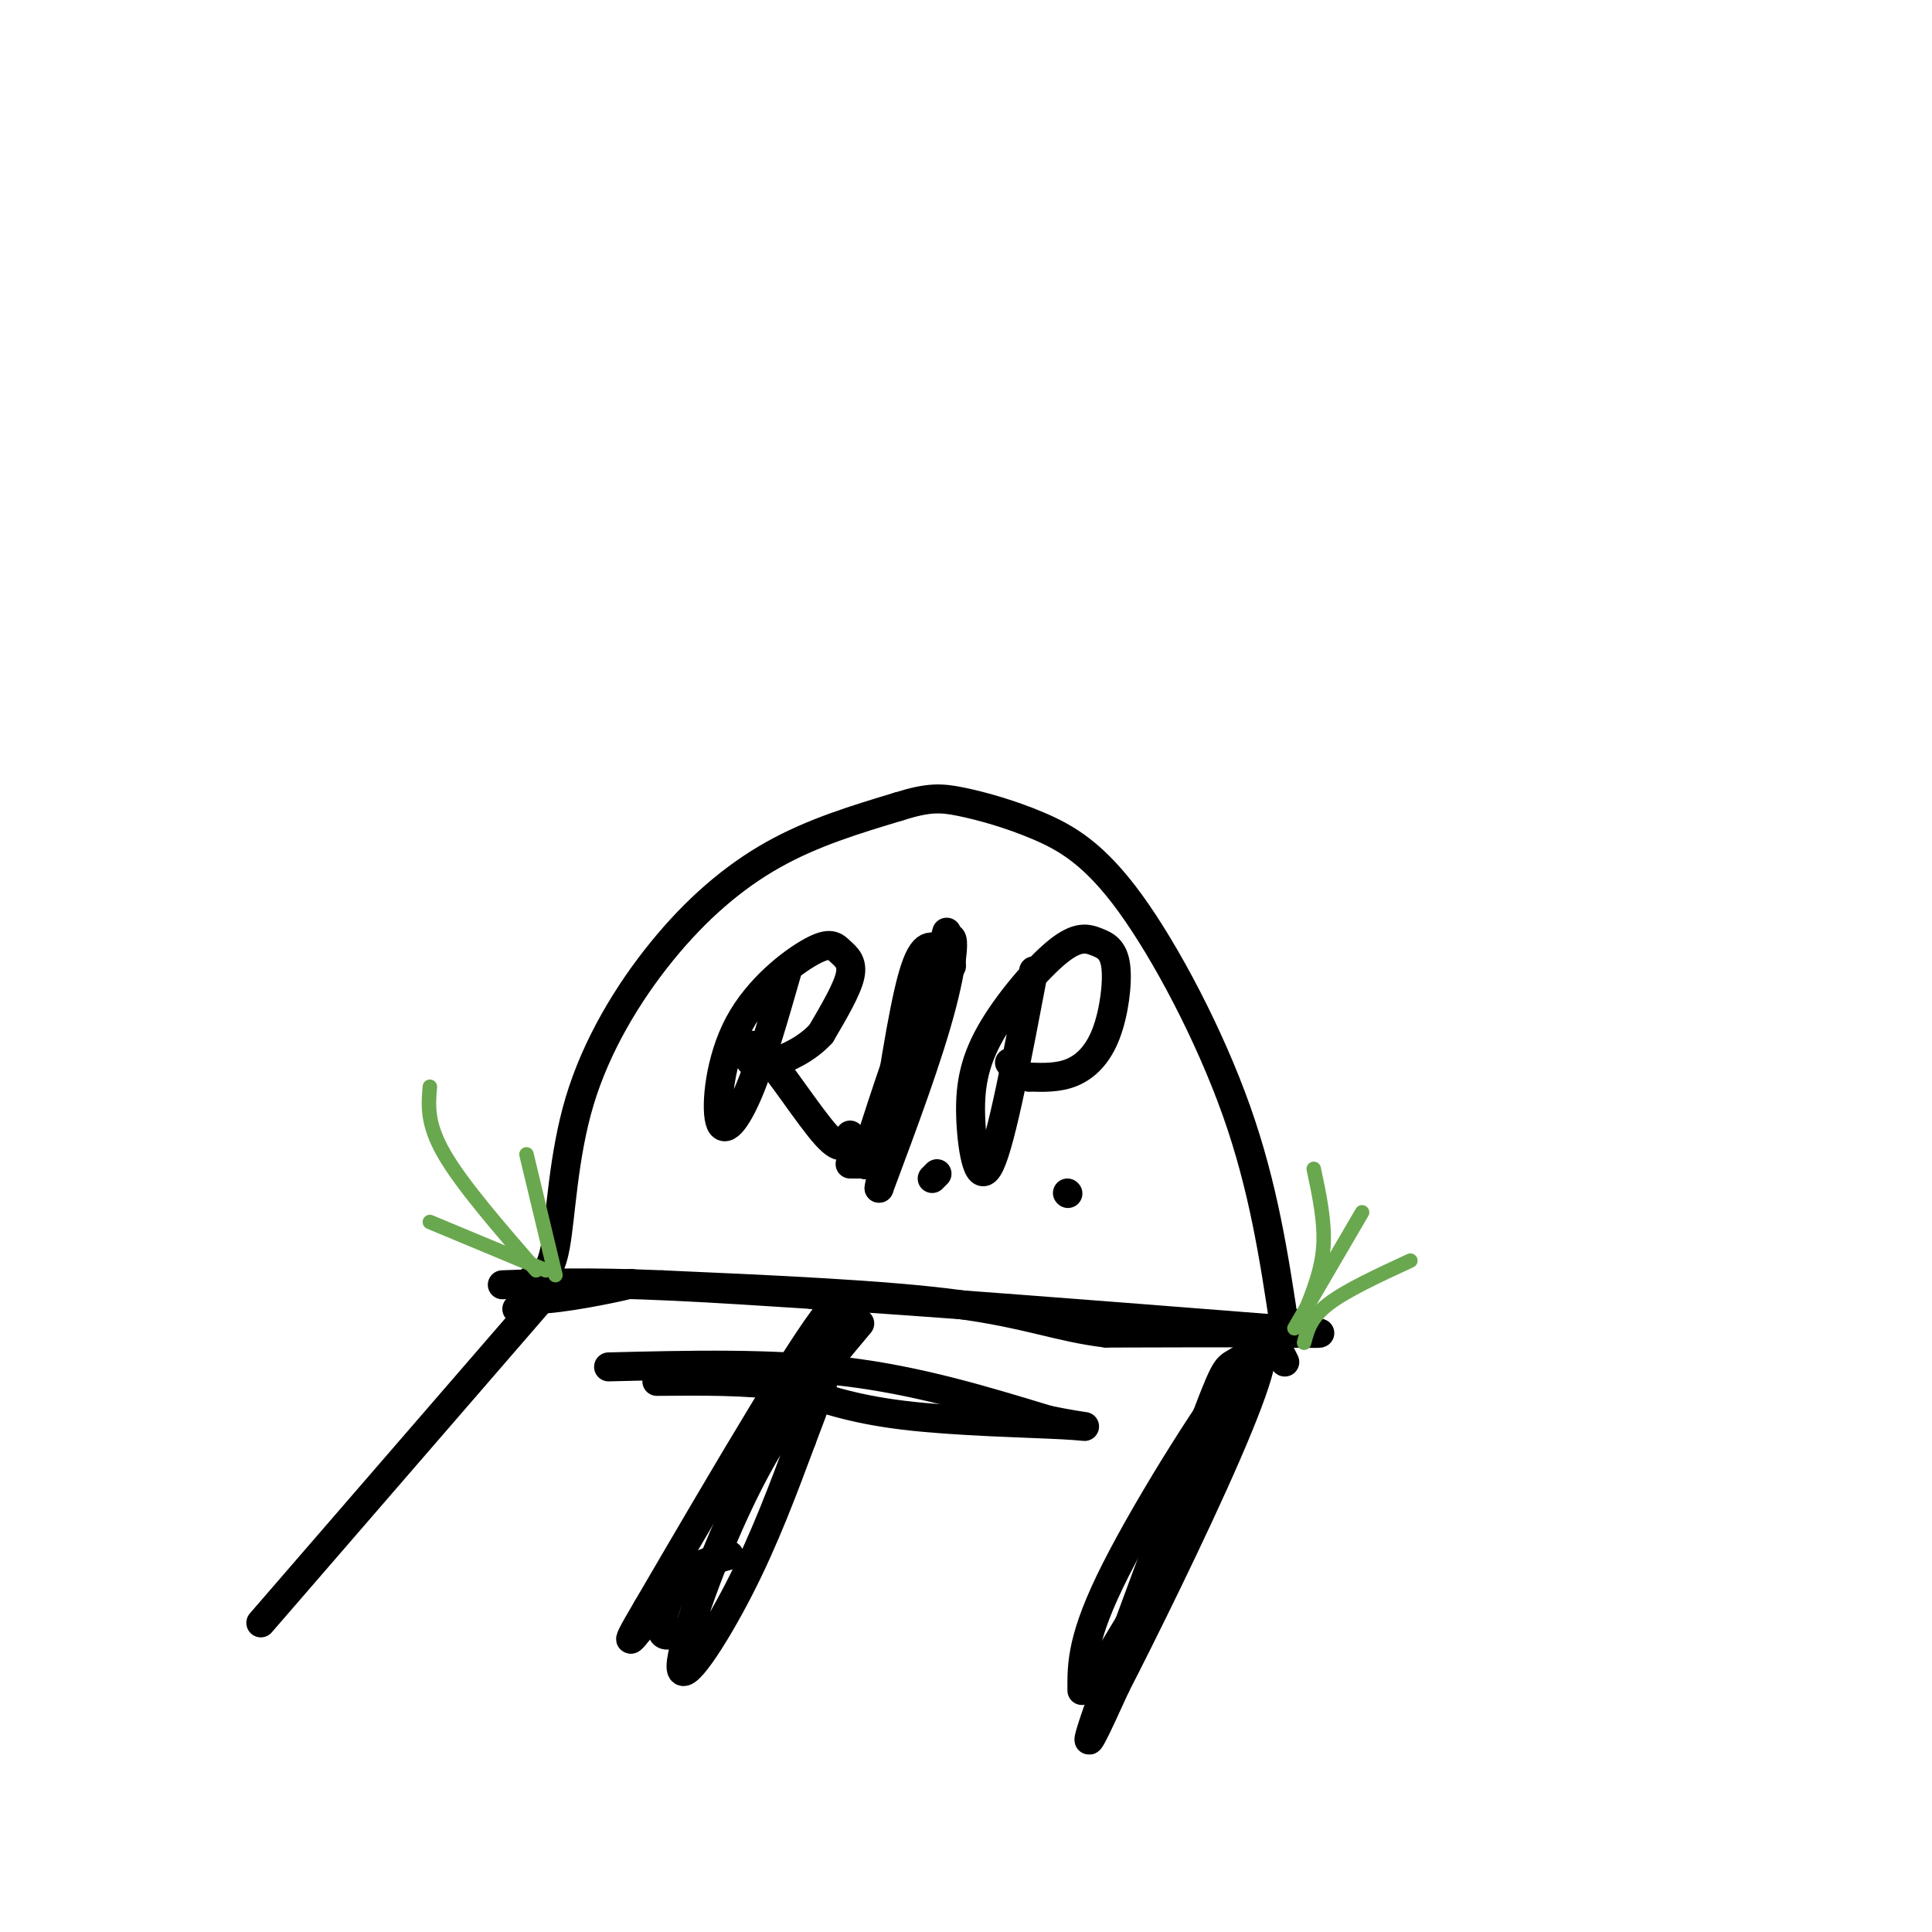 <svg viewBox='0 0 400 400' version='1.1' xmlns='http://www.w3.org/2000/svg' xmlns:xlink='http://www.w3.org/1999/xlink'><g fill='none' stroke='#000000' stroke-width='6' stroke-linecap='round' stroke-linejoin='round'><path d='M110,265c1.920,-0.357 3.841,-0.715 5,-7c1.159,-6.285 1.558,-18.499 5,-30c3.442,-11.501 9.927,-22.289 17,-31c7.073,-8.711 14.735,-15.346 23,-20c8.265,-4.654 17.132,-7.327 26,-10'/><path d='M186,167c6.219,-1.962 8.766,-1.868 13,-1c4.234,0.868 10.156,2.511 16,5c5.844,2.489 11.612,5.824 19,16c7.388,10.176 16.397,27.193 22,43c5.603,15.807 7.802,30.403 10,45'/><path d='M163,201c-2.691,9.400 -5.382,18.801 -8,25c-2.618,6.199 -5.163,9.198 -6,6c-0.837,-3.198 0.033,-12.592 4,-20c3.967,-7.408 11.033,-12.831 15,-15c3.967,-2.169 4.837,-1.084 6,0c1.163,1.084 2.618,2.167 2,5c-0.618,2.833 -3.309,7.417 -6,12'/><path d='M170,214c-2.892,3.187 -7.123,5.155 -10,6c-2.877,0.845 -4.400,0.567 -5,-1c-0.600,-1.567 -0.277,-4.422 3,-1c3.277,3.422 9.508,13.121 13,17c3.492,3.879 4.246,1.940 5,0'/><path d='M186,224c0.000,0.000 -1.000,13.000 -1,13'/><path d='M193,209c0.000,0.000 0.000,-1.000 0,-1'/><path d='M195,197c-1.917,-1.250 -3.833,-2.500 -6,5c-2.167,7.500 -4.583,23.750 -7,40'/><path d='M214,201c-3.328,17.512 -6.657,35.024 -9,40c-2.343,4.976 -3.702,-2.583 -4,-9c-0.298,-6.417 0.464,-11.692 4,-18c3.536,-6.308 9.846,-13.648 14,-17c4.154,-3.352 6.152,-2.716 8,-2c1.848,0.716 3.547,1.511 4,5c0.453,3.489 -0.340,9.670 -2,14c-1.660,4.330 -4.189,6.809 -7,8c-2.811,1.191 -5.906,1.096 -9,1'/><path d='M213,223c-2.167,-0.333 -3.083,-1.667 -4,-3'/><path d='M221,247c0.000,0.000 0.100,0.100 0.1,0.1'/><path d='M194,243c0.000,0.000 -1.000,1.000 -1,1'/><path d='M178,241c0.000,0.000 -2.000,0.000 -2,0'/><path d='M107,271c0.000,0.000 0.100,0.100 0.1,0.1'/><path d='M112,269c0.000,0.000 -58.000,67.000 -58,67'/><path d='M266,282c-1.689,-3.444 -3.378,-6.889 -5,-4c-1.622,2.889 -3.178,12.111 -9,25c-5.822,12.889 -15.911,29.444 -26,46'/><path d='M122,267c5.440,-0.863 10.881,-1.726 8,-1c-2.881,0.726 -14.083,3.042 -19,3c-4.917,-0.042 -3.548,-2.440 7,-3c10.548,-0.560 30.274,0.720 50,2'/><path d='M168,268c24.000,1.500 59.000,4.250 94,7'/><path d='M262,275c16.889,1.311 12.111,1.089 3,1c-9.111,-0.089 -22.556,-0.044 -36,0'/><path d='M229,276c-9.778,-1.156 -16.222,-4.044 -31,-6c-14.778,-1.956 -37.889,-2.978 -61,-4'/><path d='M137,266c-15.667,-0.667 -24.333,-0.333 -33,0'/><path d='M268,274c-4.815,3.304 -9.631,6.607 -12,8c-2.369,1.393 -2.292,0.875 -8,16c-5.708,15.125 -17.202,45.893 -21,57c-3.798,11.107 0.101,2.554 4,-6'/><path d='M231,349c5.177,-10.041 16.120,-32.145 23,-48c6.880,-15.855 9.699,-25.461 4,-19c-5.699,6.461 -19.914,28.989 -27,43c-7.086,14.011 -7.043,19.506 -7,25'/><path d='M126,283c16.917,-0.417 33.833,-0.833 49,1c15.167,1.833 28.583,5.917 42,10'/><path d='M217,294c8.857,1.821 10.000,1.375 3,1c-7.000,-0.375 -22.143,-0.679 -33,-2c-10.857,-1.321 -17.429,-3.661 -24,-6'/><path d='M163,287c-8.500,-1.167 -17.750,-1.083 -27,-1'/><path d='M178,274c-7.857,9.357 -15.714,18.714 -23,33c-7.286,14.286 -14.000,33.500 -14,38c0.000,4.500 6.714,-5.714 12,-16c5.286,-10.286 9.143,-20.643 13,-31'/><path d='M166,298c5.311,-13.844 12.089,-32.956 7,-28c-5.089,4.956 -22.044,33.978 -39,63'/><path d='M134,333c-6.333,10.667 -2.667,5.833 1,1'/><path d='M151,322c-3.711,1.022 -7.422,2.044 -10,5c-2.578,2.956 -4.022,7.844 -4,10c0.022,2.156 1.511,1.578 3,1'/><path d='M197,200c-0.200,-4.156 -0.400,-8.311 -4,0c-3.600,8.311 -10.600,29.089 -13,37c-2.400,7.911 -0.200,2.956 2,-2'/><path d='M182,235c3.095,-9.107 9.833,-30.875 13,-38c3.167,-7.125 2.762,0.393 0,11c-2.762,10.607 -7.881,24.304 -13,38'/><path d='M182,246c0.167,-2.500 7.083,-27.750 14,-53'/></g>
<g fill='none' stroke='#6aa84f' stroke-width='3' stroke-linecap='round' stroke-linejoin='round'><path d='M268,275c0.000,0.000 14.000,-24.000 14,-24'/><path d='M270,278c0.667,-2.583 1.333,-5.167 5,-8c3.667,-2.833 10.333,-5.917 17,-9'/><path d='M270,272c1.833,-4.500 3.667,-9.000 4,-14c0.333,-5.000 -0.833,-10.500 -2,-16'/><path d='M115,264c0.000,0.000 -6.000,-25.000 -6,-25'/><path d='M113,263c0.000,0.000 -24.000,-10.000 -24,-10'/><path d='M111,263c-7.667,-8.833 -15.333,-17.667 -19,-24c-3.667,-6.333 -3.333,-10.167 -3,-14'/></g>
</svg>